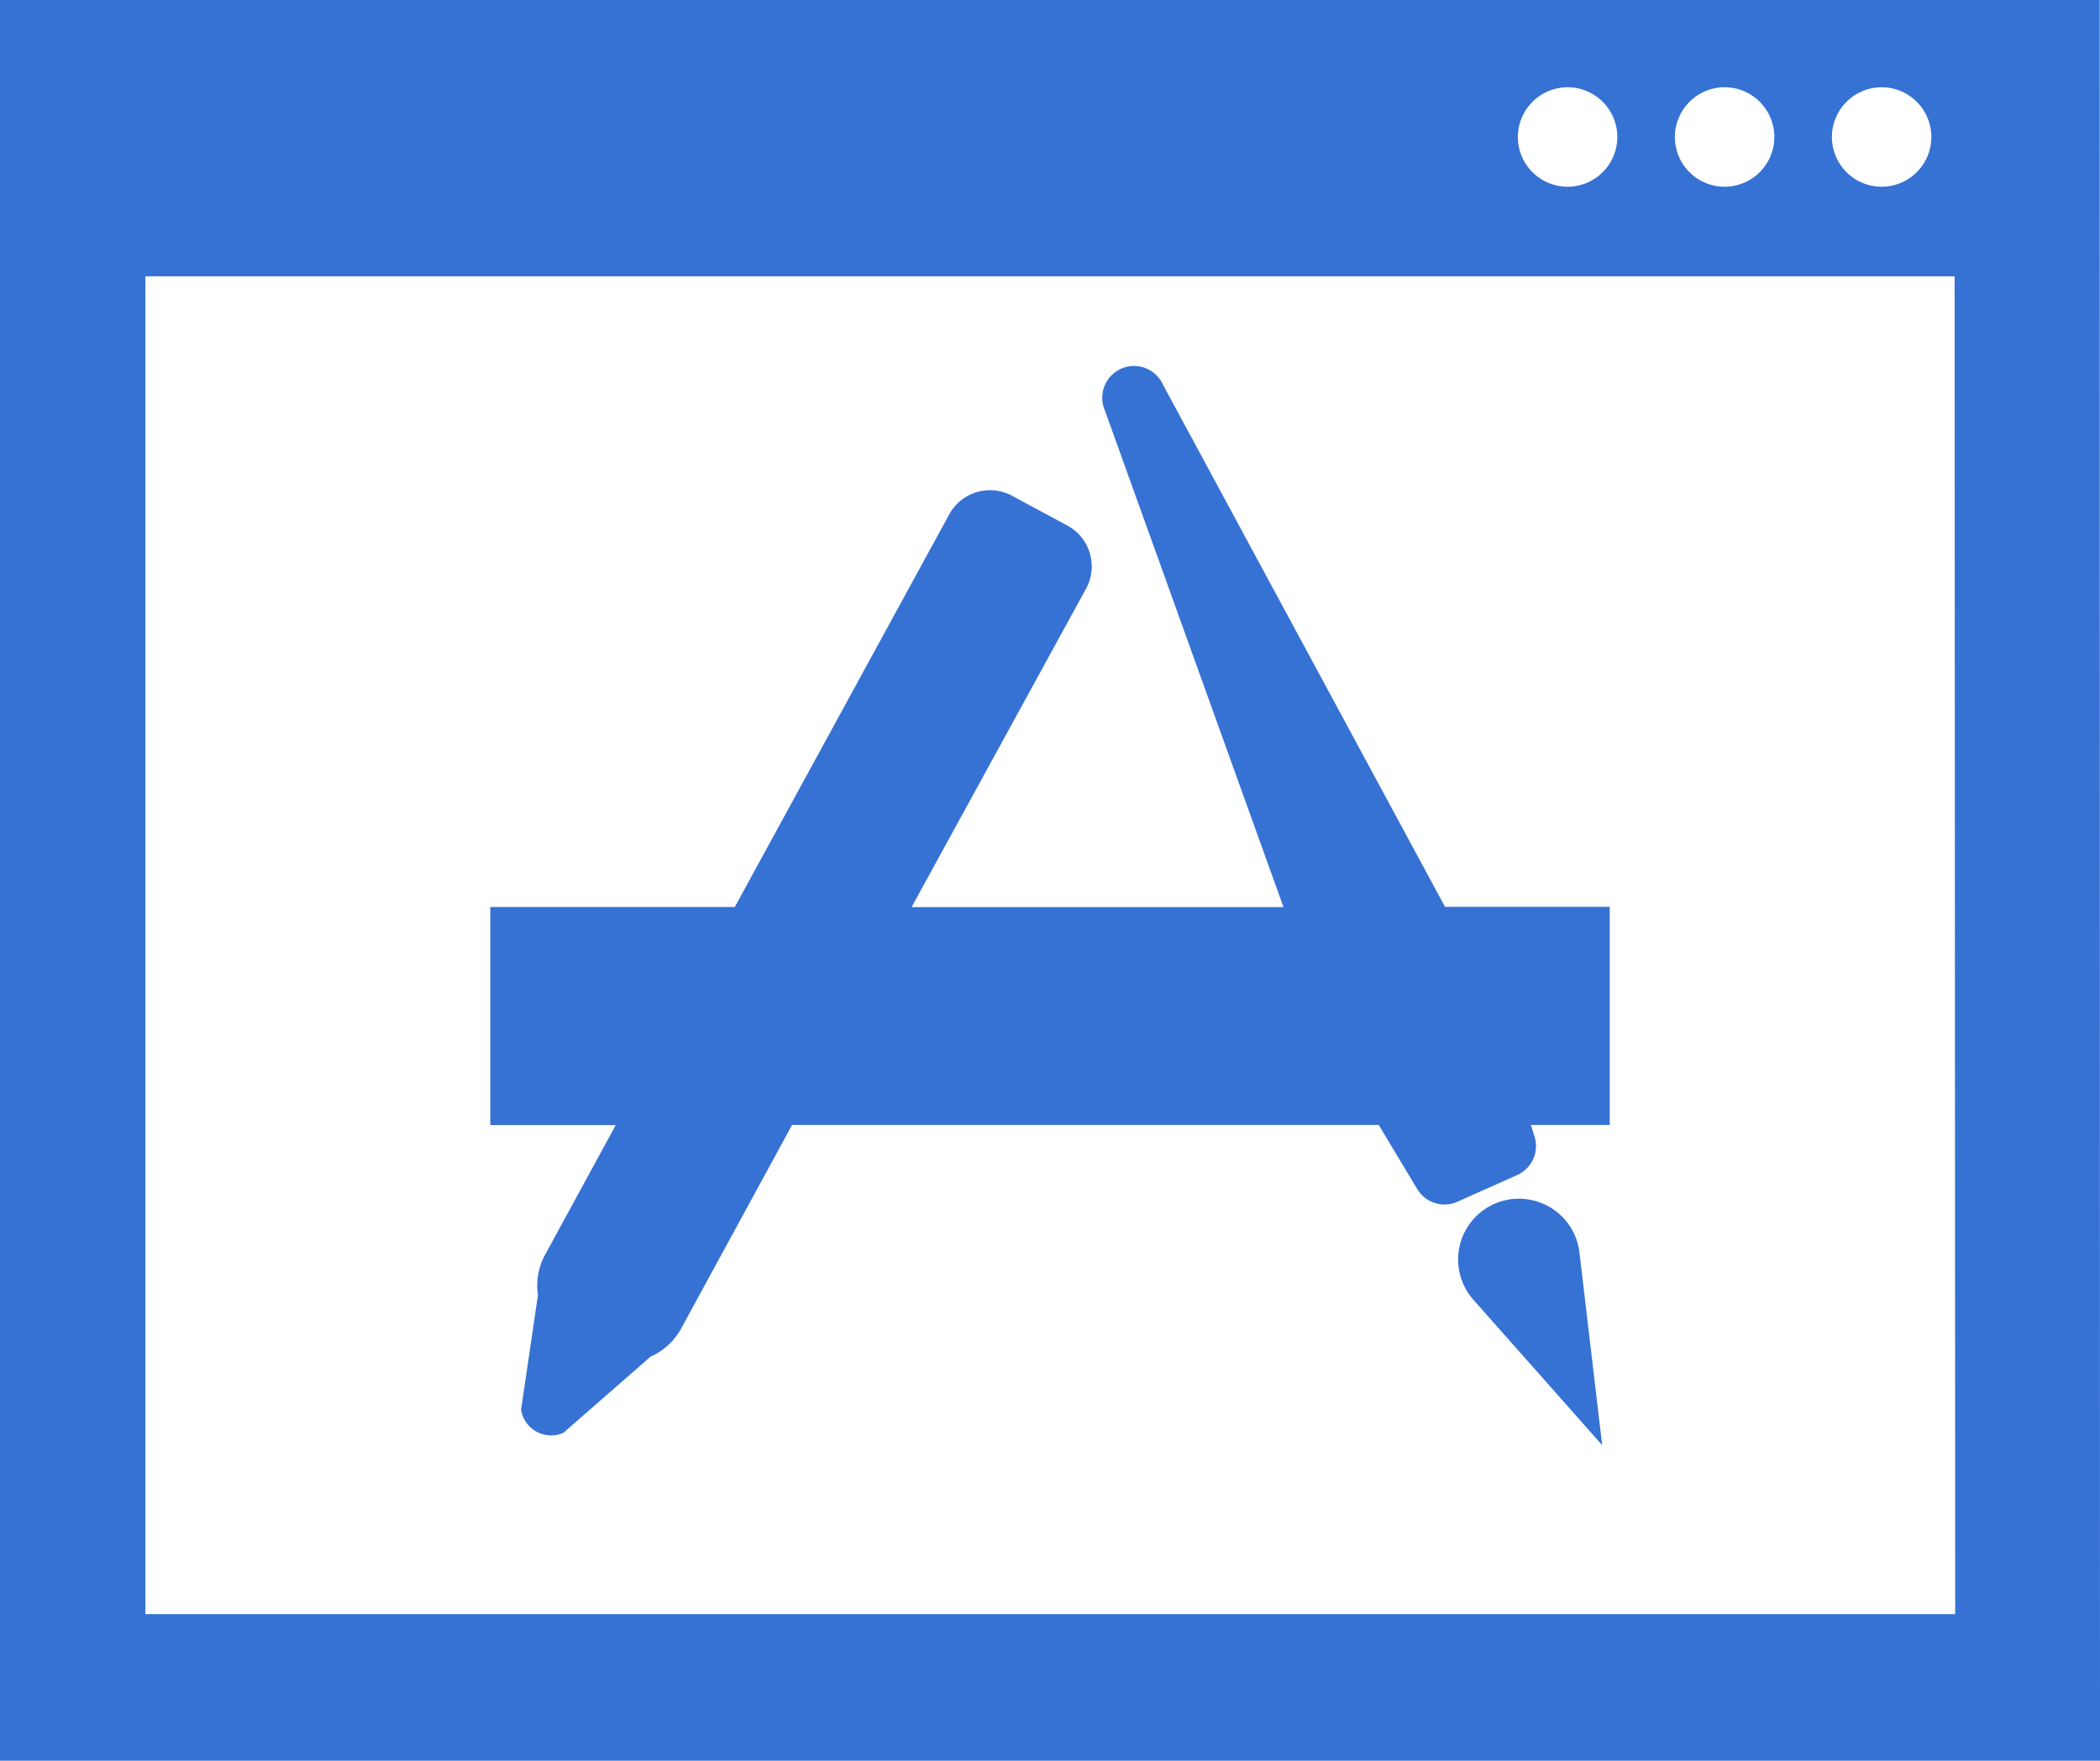 <svg xmlns="http://www.w3.org/2000/svg" viewBox="0 0 144.44 121.08">
  <title>App</title>
  <g>
    <path d="M37.51,86.25A4.42,4.42,0,0,0,37,89.06l-1.16,7.88a2.09,2.09,0,0,0,2.91,1.59l6-5.24a4.42,4.42,0,0,0,2.1-1.93l7.63-14H94.83l2.65,4.41a2.18,2.18,0,0,0,2.76.87l2.06-.92,2.06-.92a2.18,2.18,0,0,0,1.19-2.63l-.25-.81h5.42v-15H99.39L80,26.47a2.18,2.18,0,0,0-4,1.77L88.28,62.38H62.7l12-21.9a3.19,3.19,0,0,0-1.27-4.33L69.62,34.1a3.19,3.19,0,0,0-4.33,1.27l-14.75,27H33.72v15h8.63Z" fill="#3672d4"/>
    <path d="M106.12,82.77a4.18,4.18,0,0,0-4.78,6.61l8.86,10-1.57-13.3A4.18,4.18,0,0,0,106.12,82.77Z" fill="#3672d4"/>
    <path d="M144.42,0H0V121.08H144.44Zm-15,6A3.42,3.42,0,1,1,126,9.46,3.43,3.43,0,0,1,129.38,6Zm-10.8,0a3.42,3.42,0,1,1-3.42,3.42A3.43,3.43,0,0,1,118.58,6Zm-10.8,0a3.42,3.42,0,1,1-3.42,3.42A3.43,3.43,0,0,1,107.79,6Zm26.66,105H10v-92H134.44Z" fill="#3672d4"/>
  </g>
</svg>
